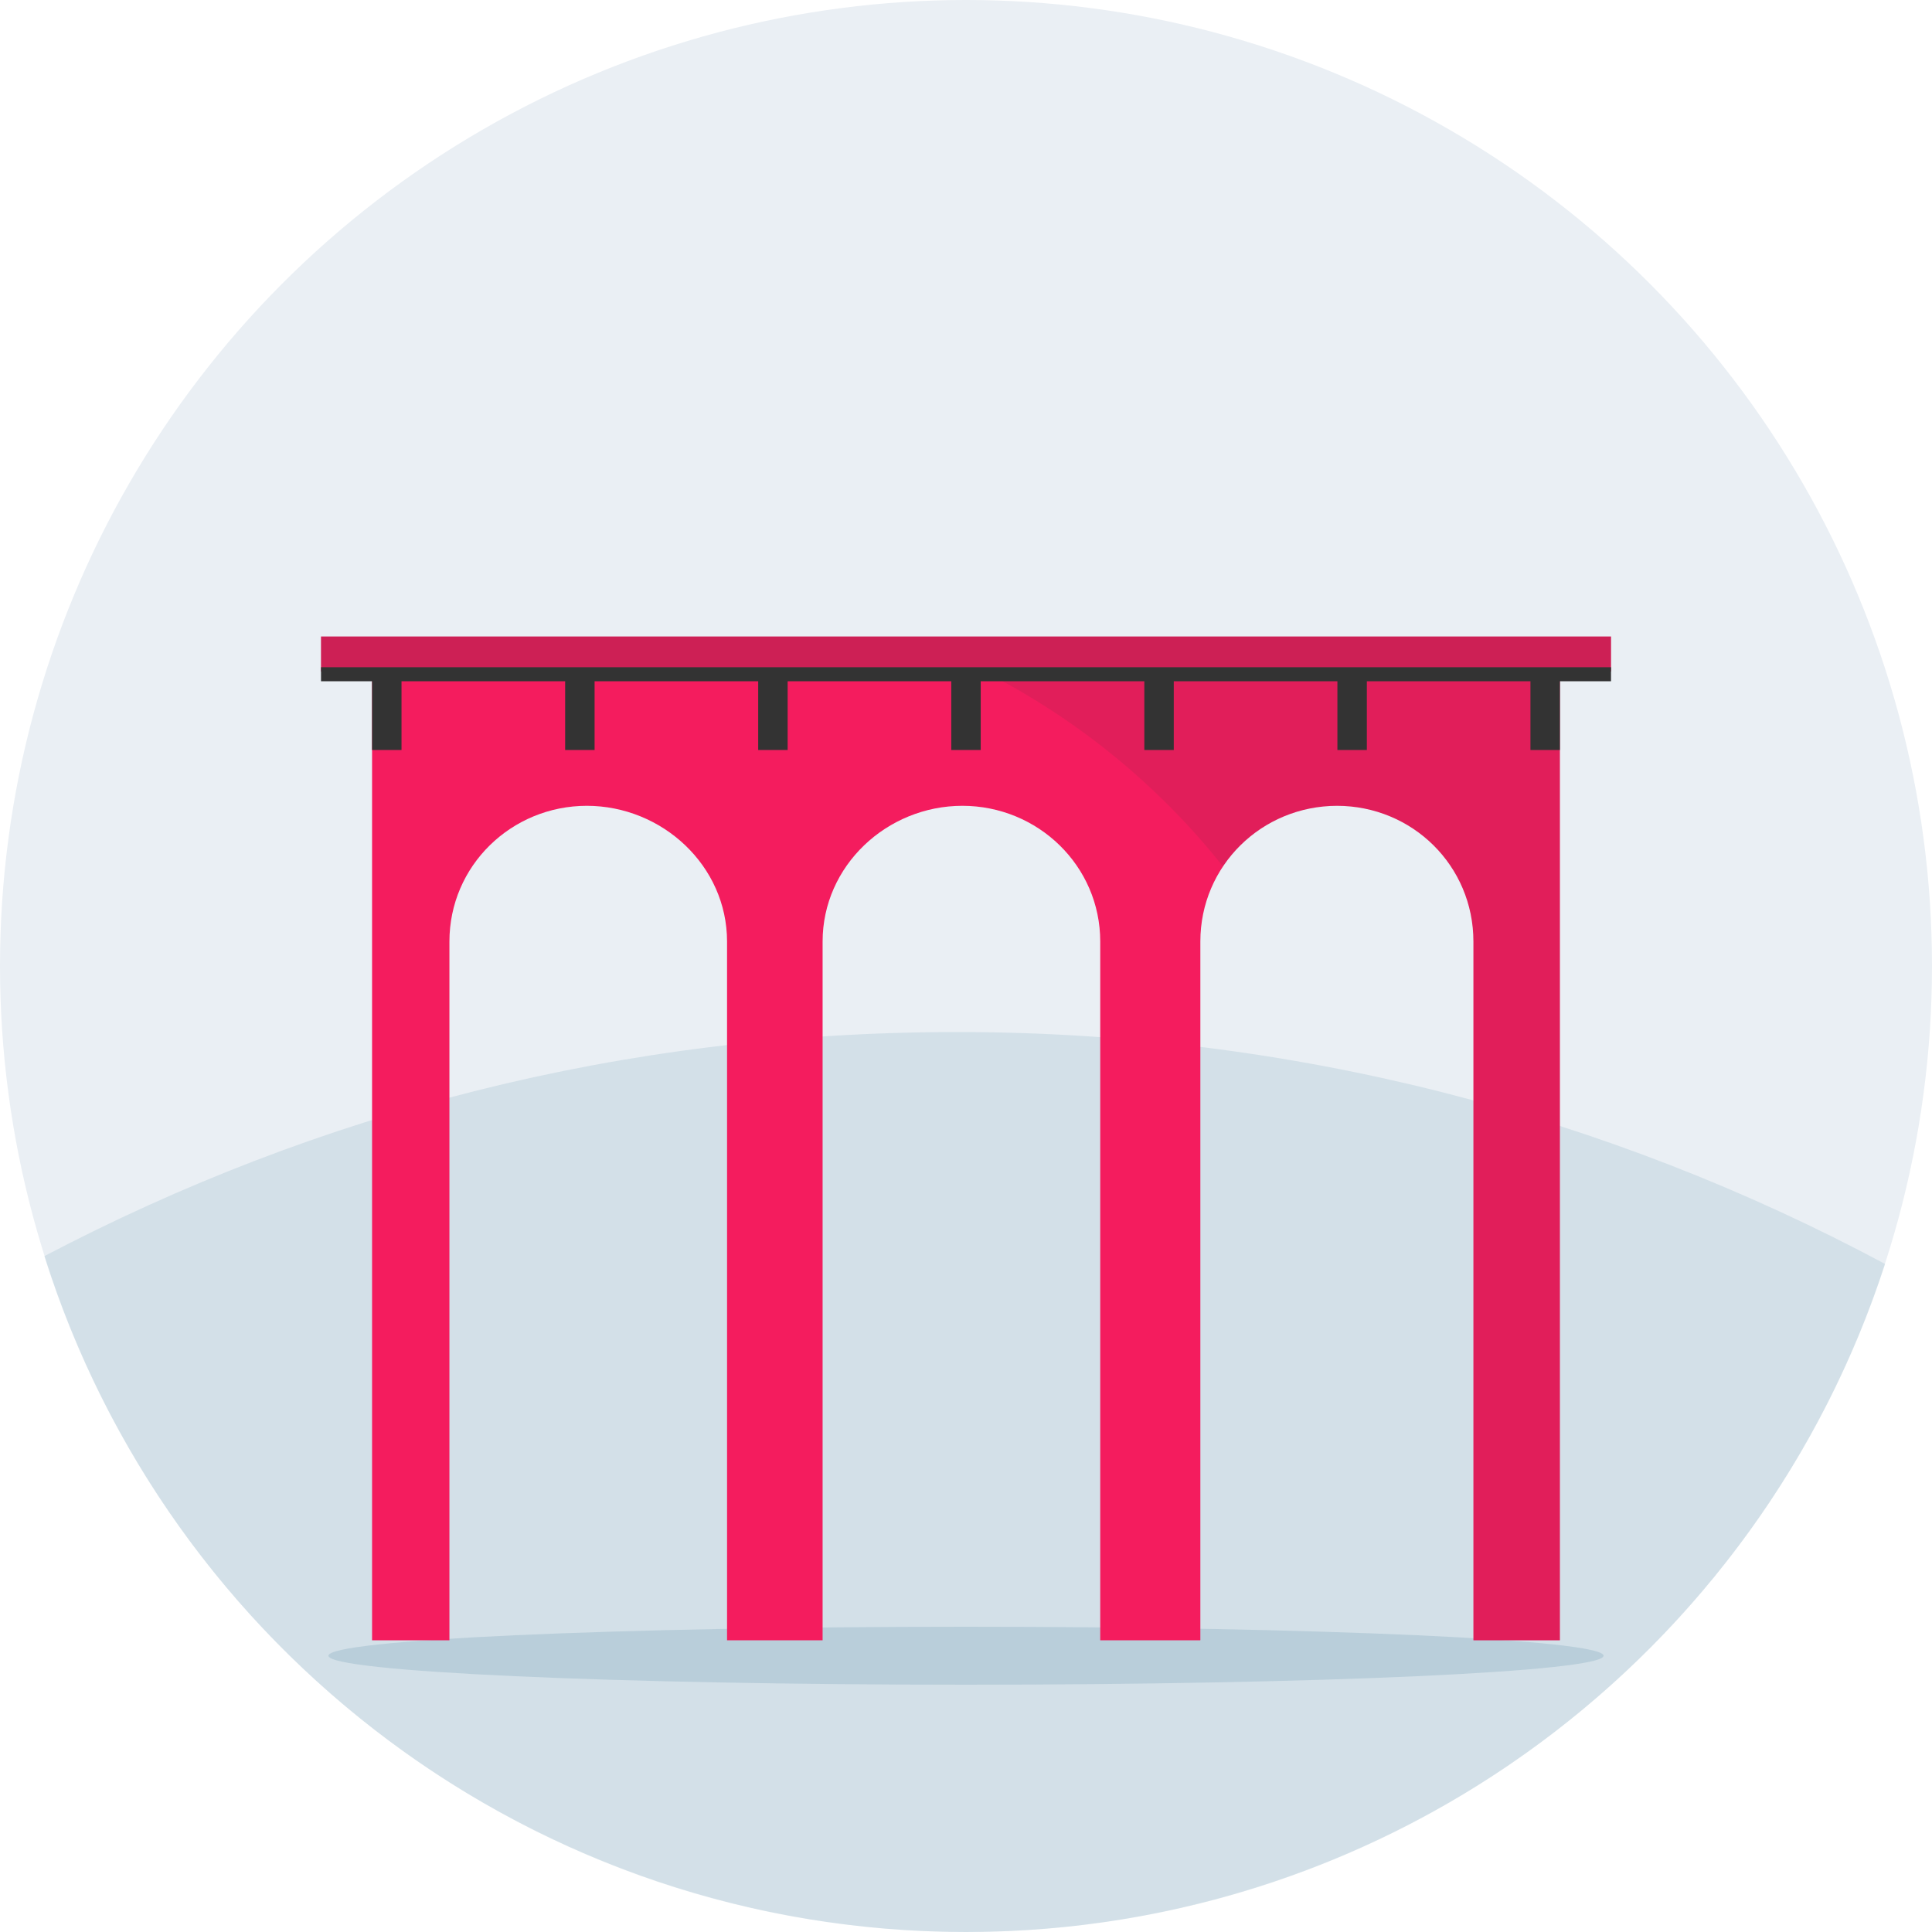 <?xml version="1.0" encoding="UTF-8"?>
<svg id="Layer_1" data-name="Layer 1" xmlns="http://www.w3.org/2000/svg" viewBox="0 0 500 500">
  <defs>
    <style>
      .cls-1 {
        fill: #eaeff4;
      }

      .cls-2 {
        fill: #f41c5e;
      }

      .cls-3, .cls-4, .cls-5 {
        fill: #333;
      }

      .cls-6 {
        opacity: .2;
      }

      .cls-6, .cls-7 {
        fill: #7ca5b9;
      }

      .cls-6, .cls-7, .cls-5 {
        isolation: isolate;
      }

      .cls-7 {
        opacity: .3;
      }

      .cls-4 {
        opacity: .2;
      }

      .cls-5 {
        opacity: .1;
      }
    </style>
  </defs>
  <circle class="cls-1" cx="250" cy="250" r="250"/>
  <path class="cls-6" d="M250,500c111.16,0,205.36-72.56,237.86-172.89-71.54-38.3-153.28-60.02-240.1-60.02s-165.65,20.95-236.28,57.99c31.88,101.38,126.61,174.92,238.52,174.92Z"/>
  <path class="cls-7" d="M250,436c91.13,0,165-3.36,165-7.5s-73.87-7.5-165-7.5-165,3.36-165,7.5,73.87,7.5,165,7.5Z"/>
  <g>
    <path class="cls-2" d="M96.29,173.2v251.3h20.02V243.67c0-19.59,16.01-35.13,35.6-35.13h-.09c19.59,0,36.34,15.54,36.34,35.13v180.83h24.73V243.67c0-19.59,16.61-35.13,36.21-35.13h-.07c19.59,0,35.71,15.54,35.71,35.13v180.83h25.91V243.67c0-19.59,15.85-35.13,35.45-35.13h-.14c19.59,0,35.36,15.54,35.36,35.13v180.83h22.38V173.2H96.29Z"/>
    <rect class="cls-3" x="96.29" y="166.15" width="7.62" height="27.95"/>
    <rect class="cls-3" x="146.26" y="166.15" width="7.62" height="27.95"/>
    <rect class="cls-3" x="196.22" y="166.15" width="7.62" height="27.95"/>
    <rect class="cls-3" x="246.19" y="166.15" width="7.62" height="27.95"/>
    <rect class="cls-3" x="296.15" y="166.15" width="7.62" height="27.95"/>
    <rect class="cls-3" x="346.12" y="166.15" width="7.62" height="27.95"/>
    <rect class="cls-3" x="396.08" y="166.15" width="7.62" height="27.95"/>
    <rect class="cls-2" x="83.08" y="164.73" width="333.85" height="9.04"/>
    <rect class="cls-4" x="83.08" y="164.73" width="333.85" height="9.04"/>
    <rect class="cls-3" x="83.08" y="172.68" width="333.85" height="3.63"/>
  </g>
  <path class="cls-5" d="M253.52,173.2c24.64,12.29,46.14,29.8,62.99,51.05,6.33-9.49,17.18-15.69,29.53-15.71-.02,0-.05,0-.07,0h.14s-.05,0-.07,0c19.56,.04,35.29,15.56,35.29,35.13v180.83h22.38V173.2H253.52Z"/>
</svg>